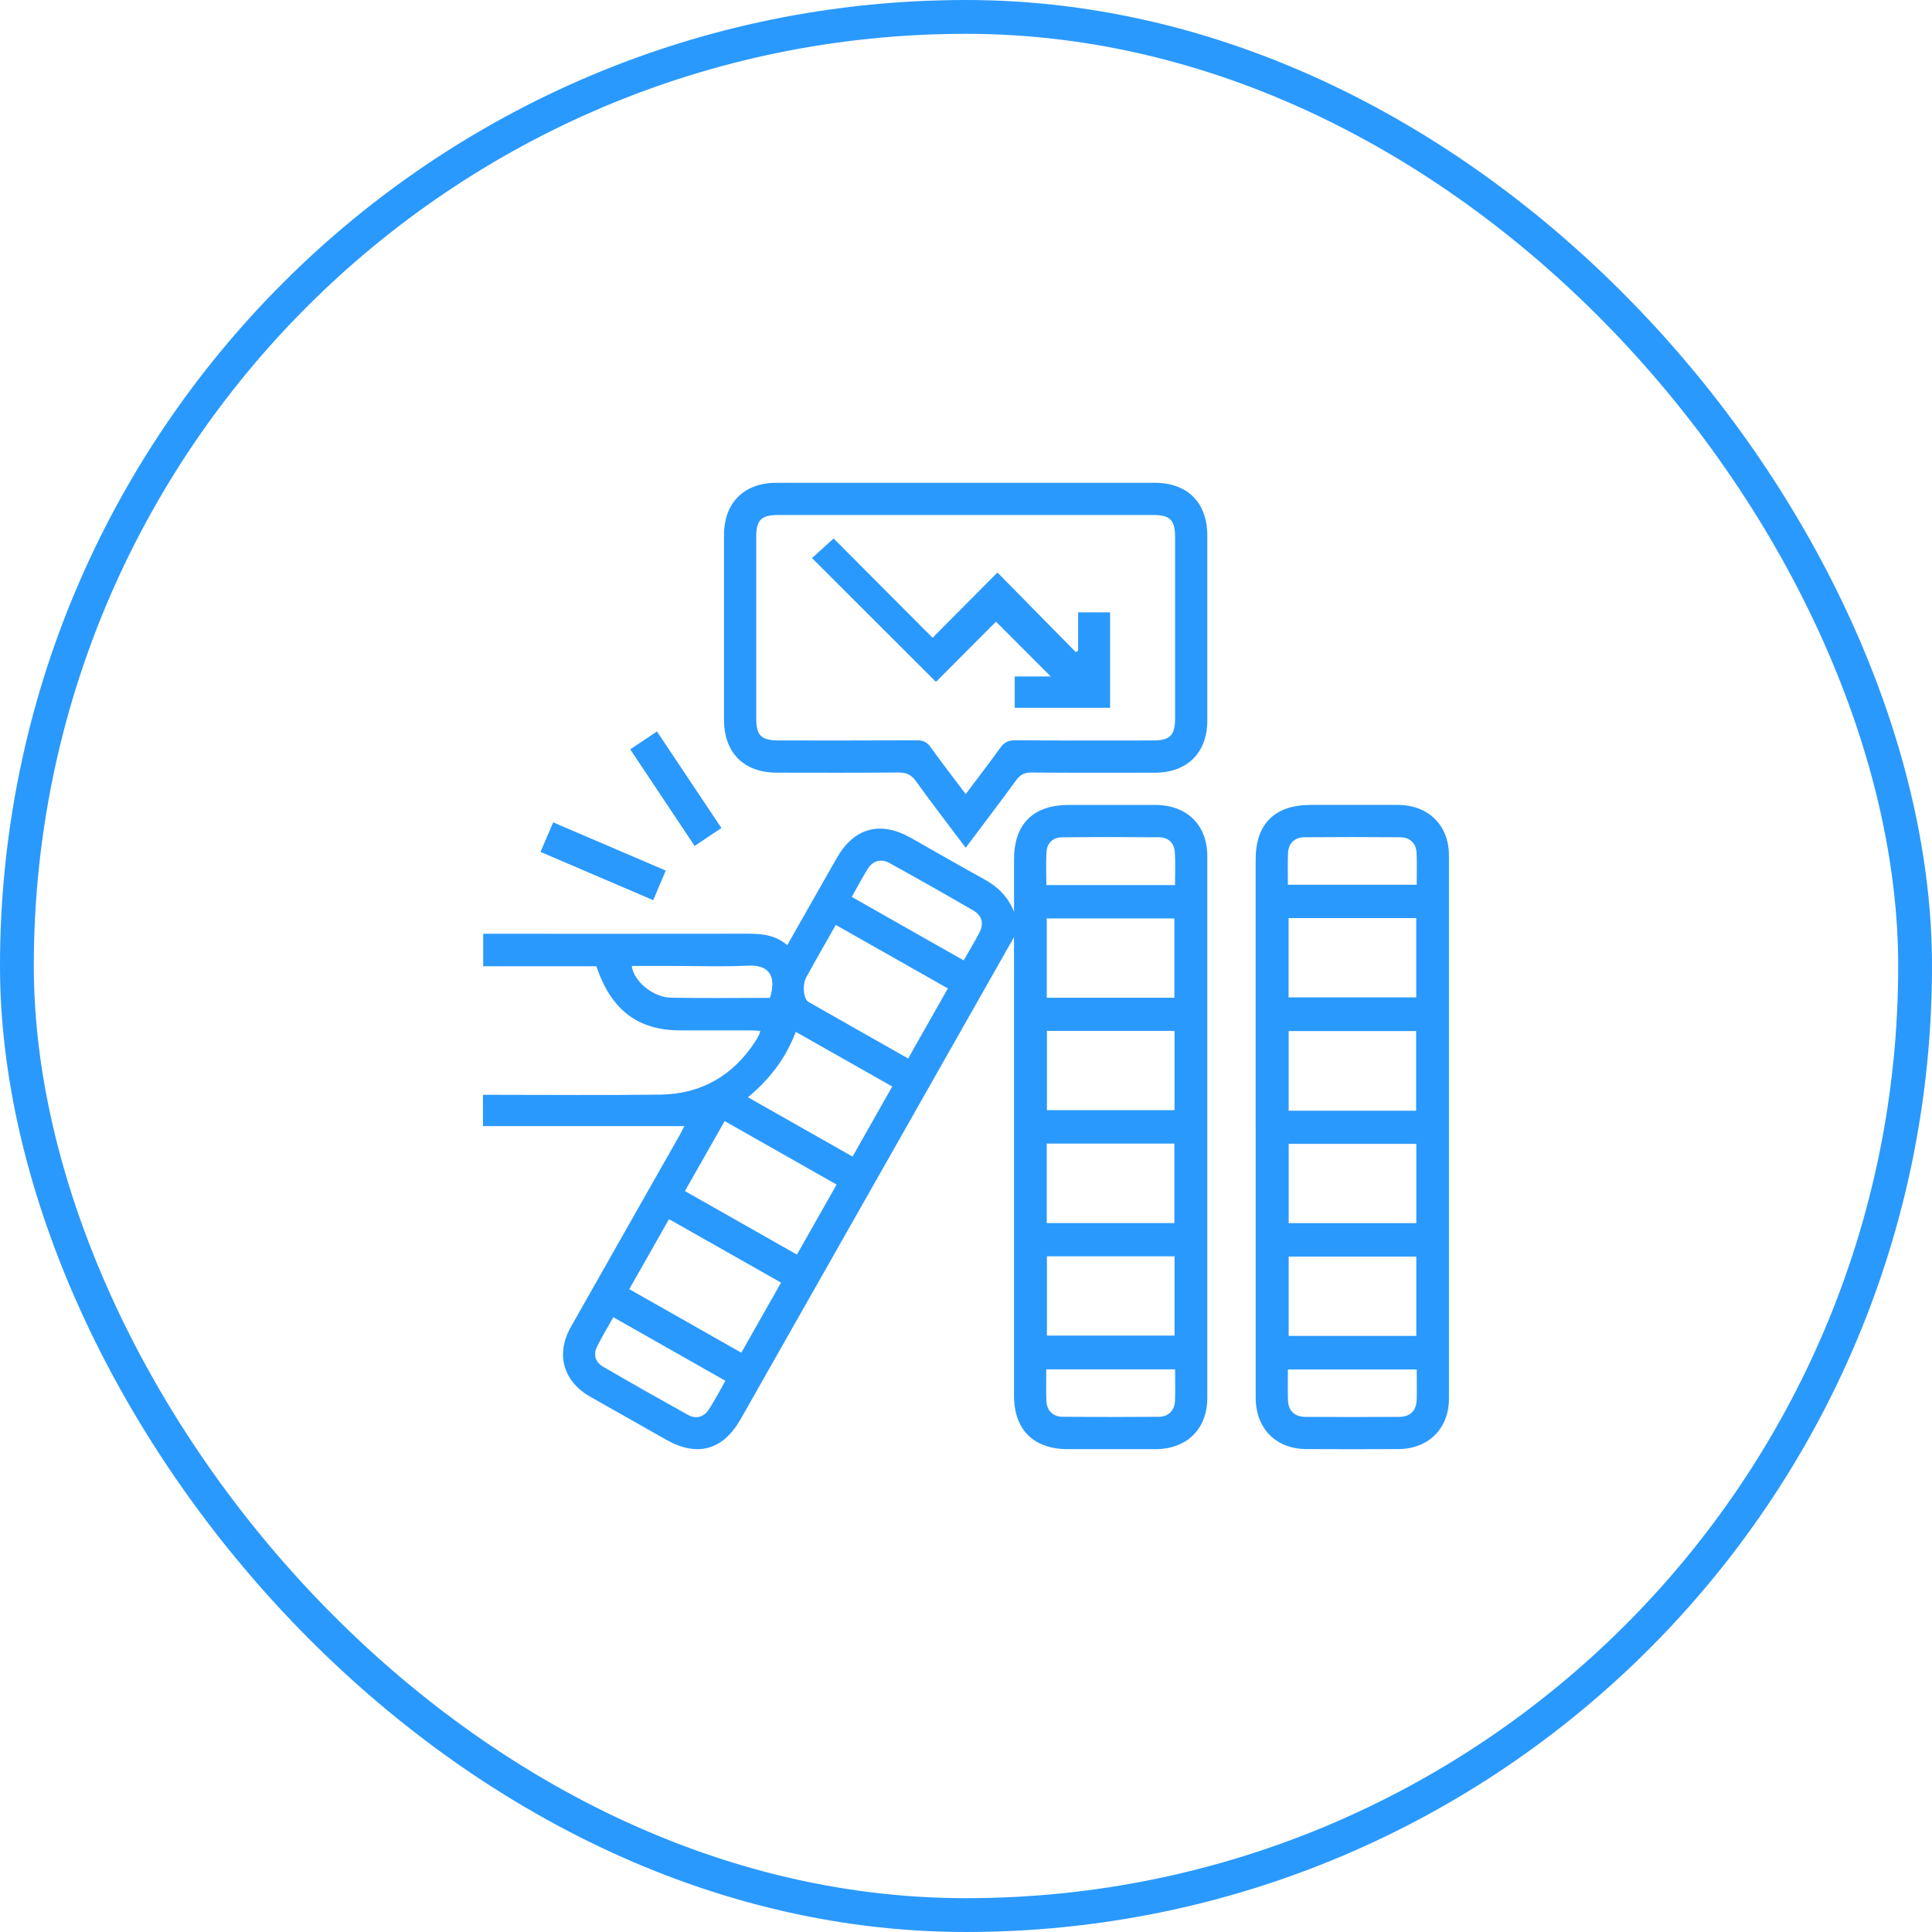 <svg width="80" height="80" viewBox="0 0 80 80" fill="none" xmlns="http://www.w3.org/2000/svg">
<rect x="0.7" y="0.7" width="78.6" height="78.6" rx="39.3" stroke="#2A99FD" stroke-width="1.4"/>
<g clip-path="url(#clip0_2034_422)">
<path d="M28.336 46.63H20V45.334C20.162 45.334 20.311 45.334 20.46 45.334C22.753 45.334 25.045 45.355 27.338 45.326C29.029 45.305 30.344 44.548 31.272 43.129C31.332 43.037 31.384 42.938 31.436 42.84C31.453 42.805 31.458 42.764 31.48 42.687C31.334 42.679 31.203 42.667 31.073 42.667C30.101 42.666 29.127 42.667 28.154 42.666C26.41 42.663 25.304 41.819 24.693 40.01H20.008V38.665C20.157 38.665 20.317 38.665 20.479 38.665C23.855 38.665 27.232 38.669 30.608 38.663C31.304 38.663 32.004 38.621 32.598 39.137C33.297 37.907 33.968 36.726 34.639 35.545C35.363 34.272 36.446 33.974 37.727 34.699C38.741 35.274 39.751 35.856 40.772 36.419C41.33 36.727 41.748 37.14 41.989 37.761C41.989 37.037 41.989 36.314 41.989 35.589C41.989 34.119 42.782 33.331 44.257 33.331C45.452 33.331 46.647 33.328 47.842 33.331C49.15 33.334 49.992 34.16 49.992 35.456C49.994 42.93 49.994 50.404 49.992 57.877C49.992 59.172 49.149 60.003 47.844 60.007C46.635 60.01 45.427 60.009 44.217 60.007C42.798 60.005 41.988 59.203 41.988 57.792C41.988 51.61 41.988 45.428 41.988 39.247C41.988 39.101 41.988 38.954 41.988 38.803C40.379 41.643 38.78 44.462 37.181 47.283C35.011 51.11 32.841 54.936 30.669 58.762C29.938 60.05 28.876 60.344 27.587 59.617C26.536 59.023 25.485 58.429 24.435 57.832C23.322 57.198 23.002 56.071 23.636 54.951C25.13 52.306 26.634 49.664 28.133 47.021C28.205 46.893 28.269 46.76 28.336 46.632V46.63ZM48.629 41.314V38.031H43.344V41.314H48.629ZM43.351 42.685V45.969H48.636V42.685H43.351ZM43.343 47.353V50.645H48.629V47.353H43.343ZM43.351 52.022V55.305H48.636V52.022H43.351ZM26.056 53.381C27.624 54.271 29.152 55.137 30.697 56.012C31.255 55.027 31.792 54.079 32.341 53.11C30.773 52.222 29.246 51.357 27.702 50.483C27.144 51.465 26.611 52.405 26.057 53.38L26.056 53.381ZM28.361 49.319C29.913 50.2 31.438 51.065 32.998 51.95C33.551 50.975 34.088 50.029 34.642 49.051C33.086 48.168 31.56 47.303 30.007 46.422C29.456 47.392 28.918 48.339 28.361 49.319ZM37.605 43.829C38.164 42.842 38.7 41.896 39.249 40.928C37.686 40.043 36.159 39.178 34.608 38.3C34.187 39.045 33.776 39.751 33.386 40.467C33.211 40.79 33.272 41.369 33.475 41.486C34.835 42.262 36.197 43.031 37.605 43.83V43.829ZM35.303 47.891C35.864 46.9 36.4 45.954 36.946 44.99C35.59 44.222 34.282 43.481 32.951 42.727C32.532 43.835 31.86 44.699 30.971 45.435C32.437 46.266 33.845 47.066 35.303 47.892V47.891ZM48.655 36.647C48.655 36.174 48.676 35.732 48.648 35.294C48.625 34.911 48.383 34.673 47.998 34.67C46.653 34.658 45.307 34.658 43.962 34.672C43.597 34.677 43.359 34.908 43.334 35.273C43.304 35.724 43.328 36.178 43.328 36.648H48.655V36.647ZM48.657 56.701H43.324C43.324 57.157 43.311 57.586 43.329 58.013C43.346 58.405 43.598 58.663 43.997 58.666C45.328 58.677 46.659 58.678 47.99 58.666C48.385 58.663 48.637 58.402 48.654 58.009C48.671 57.583 48.658 57.154 48.658 56.701H48.657ZM25.396 54.543C25.157 54.972 24.919 55.362 24.719 55.769C24.552 56.107 24.667 56.413 24.977 56.595C26.14 57.271 27.31 57.932 28.486 58.586C28.829 58.776 29.148 58.676 29.357 58.356C29.596 57.988 29.798 57.595 30.037 57.175C28.482 56.293 26.957 55.429 25.396 54.544V54.543ZM39.904 39.766C40.13 39.371 40.351 39.007 40.55 38.63C40.749 38.249 40.671 37.914 40.299 37.699C39.148 37.031 37.989 36.376 36.824 35.733C36.475 35.541 36.133 35.648 35.925 35.986C35.7 36.35 35.501 36.73 35.27 37.139C36.819 38.017 38.346 38.884 39.904 39.768V39.766ZM26.159 39.998C26.253 40.677 27.087 41.299 27.773 41.312C29.144 41.339 30.517 41.32 31.883 41.32C32.198 40.301 31.725 39.946 30.975 39.985C29.965 40.037 28.95 39.998 27.938 39.998H26.159Z" fill="#2A99FD"/>
<path d="M51.994 46.626C51.994 42.945 51.994 39.264 51.994 35.583C51.994 34.116 52.787 33.33 54.267 33.33C55.475 33.33 56.684 33.326 57.892 33.33C59.144 33.334 59.996 34.172 59.997 35.416C60 42.917 60 50.417 59.997 57.918C59.997 59.161 59.145 59.999 57.892 60.004C56.628 60.01 55.364 60.01 54.1 60.004C52.834 59.999 51.996 59.154 51.995 57.875C51.992 54.125 51.995 50.375 51.995 46.625L51.994 46.626ZM53.358 38.016V41.3H58.643V38.016H53.358ZM58.639 45.993V42.695H53.361V45.993H58.639ZM58.647 47.365H53.362V50.648H58.647V47.365ZM58.646 52.033H53.361V55.317H58.646V52.033ZM53.33 36.636H58.663C58.663 36.179 58.676 35.75 58.658 35.323C58.642 34.93 58.388 34.672 57.992 34.669C56.662 34.658 55.33 34.658 53.998 34.669C53.601 34.672 53.35 34.93 53.334 35.325C53.316 35.753 53.329 36.18 53.329 36.636H53.33ZM58.664 56.707H53.329C53.329 57.127 53.32 57.54 53.331 57.952C53.344 58.416 53.594 58.667 54.064 58.67C55.353 58.678 56.643 58.678 57.932 58.67C58.4 58.667 58.649 58.412 58.662 57.948C58.673 57.546 58.664 57.144 58.664 56.707Z" fill="#2A99FD"/>
<path d="M39.987 35.103C39.266 34.144 38.579 33.253 37.922 32.341C37.728 32.071 37.52 31.986 37.199 31.988C35.518 32.002 33.837 31.997 32.156 31.994C30.802 31.992 29.981 31.168 29.98 29.81C29.978 27.254 29.978 24.699 29.98 22.142C29.982 20.818 30.814 19.991 32.146 19.991C37.369 19.99 42.593 19.99 47.816 19.991C49.173 19.991 49.991 20.812 49.992 22.175C49.994 24.73 49.994 27.286 49.992 29.842C49.991 31.168 49.16 31.993 47.827 31.996C46.118 31.999 44.41 32.003 42.701 31.989C42.418 31.987 42.246 32.078 42.083 32.301C41.405 33.227 40.709 34.141 39.987 35.105V35.103ZM39.987 32.883C40.49 32.212 40.964 31.598 41.416 30.969C41.576 30.745 41.748 30.652 42.032 30.654C43.934 30.667 45.839 30.662 47.742 30.661C48.45 30.661 48.658 30.451 48.658 29.743C48.658 27.243 48.658 24.742 48.658 22.243C48.658 21.532 48.45 21.324 47.743 21.324C42.575 21.324 37.406 21.324 32.238 21.324C31.523 21.324 31.314 21.529 31.314 22.233C31.314 24.732 31.314 27.233 31.314 29.733C31.314 30.462 31.517 30.661 32.263 30.661C34.166 30.661 36.07 30.665 37.973 30.655C38.22 30.654 38.38 30.724 38.526 30.927C38.988 31.568 39.471 32.194 39.987 32.882V32.883Z" fill="#2A99FD"/>
<path d="M22.381 35.277C22.56 34.859 22.721 34.481 22.906 34.052C24.456 34.716 25.988 35.372 27.566 36.048C27.396 36.452 27.233 36.839 27.049 37.275C25.495 36.61 23.964 35.954 22.381 35.276V35.277Z" fill="#2A99FD"/>
<path d="M28.763 35.029C27.863 33.679 26.988 32.367 26.096 31.028C26.472 30.777 26.815 30.548 27.203 30.289C28.094 31.622 28.975 32.942 29.872 34.286C29.495 34.539 29.152 34.768 28.764 35.028L28.763 35.029Z" fill="#2A99FD"/>
<path d="M38.616 26.409C39.548 25.471 40.408 24.605 41.302 23.707C42.4 24.821 43.474 25.912 44.547 27.003L44.643 26.944V25.356H45.967V29.307H42.018V28.011H43.508C42.77 27.272 42.007 26.509 41.241 25.742C40.458 26.527 39.59 27.399 38.756 28.236C37.011 26.492 35.315 24.799 33.623 23.11C33.883 22.874 34.196 22.59 34.518 22.297C35.827 23.611 37.206 24.994 38.616 26.409Z" fill="#2A99FD"/>
</g>
<defs>
<clipPath id="clip0_2034_422">
<rect width="40" height="40.02" fill="white" transform="translate(20 19.99)"/>
</clipPath>
</defs>
</svg>
